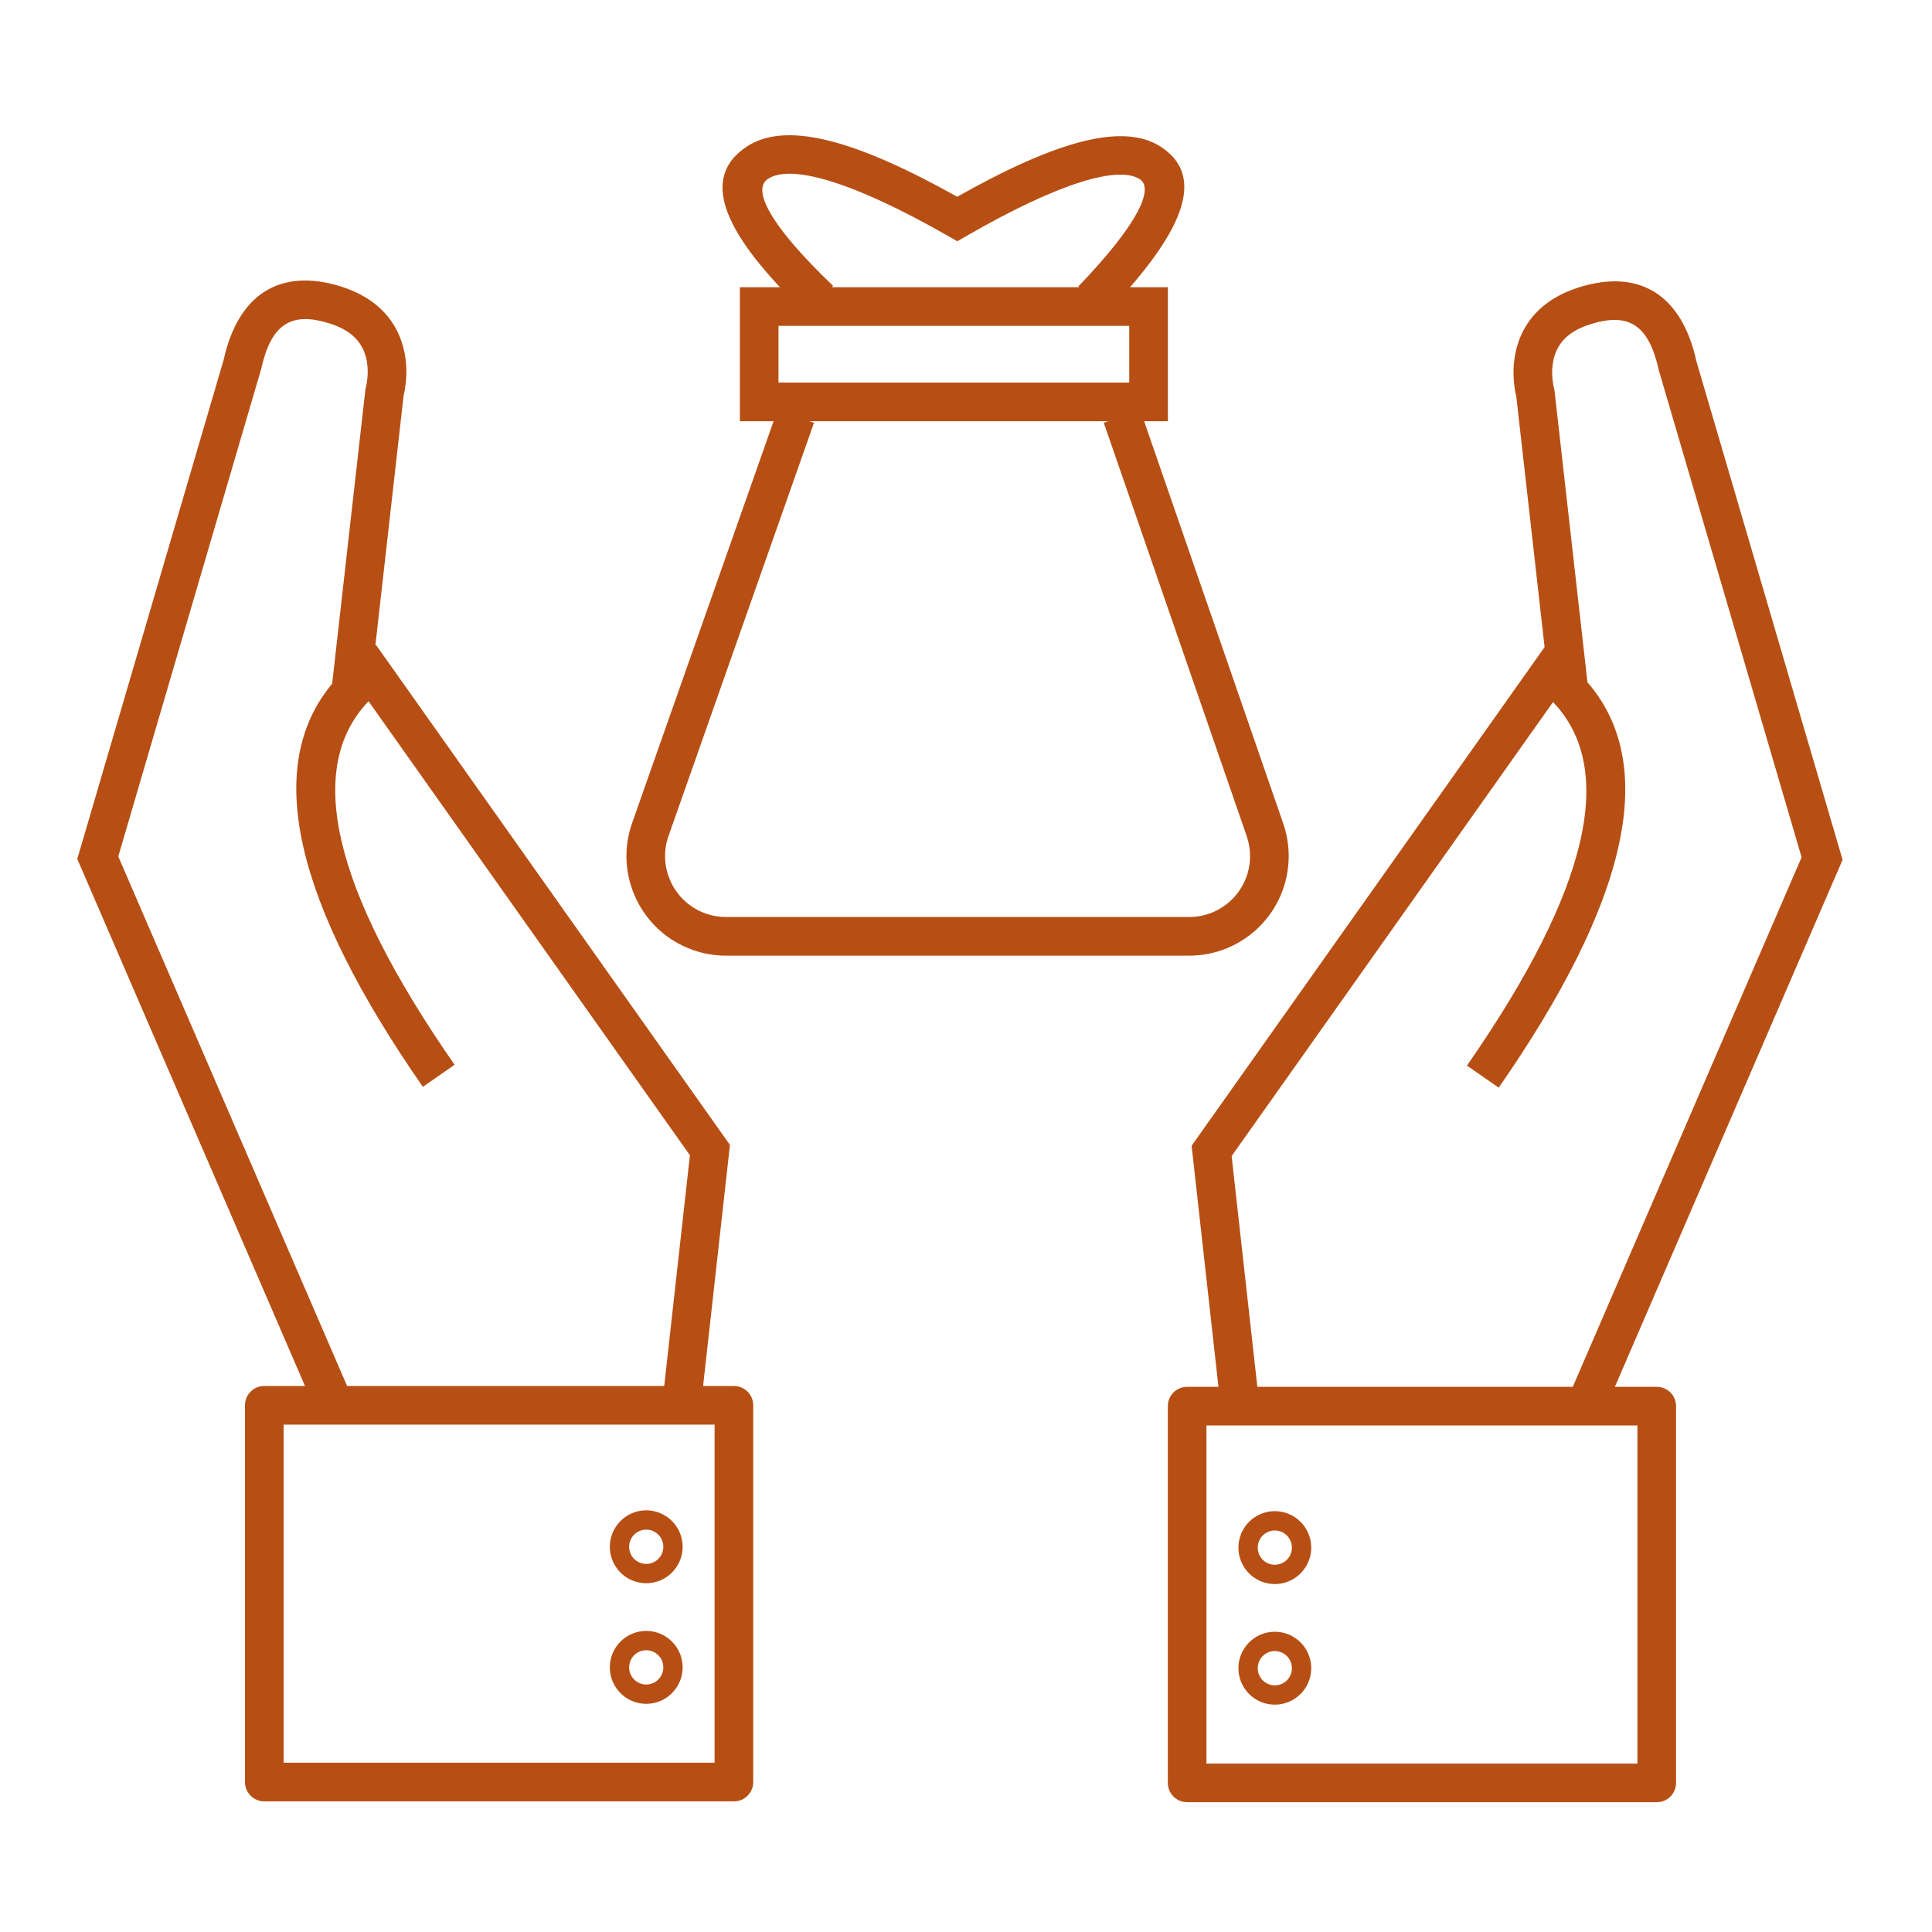 <?xml version="1.0" encoding="UTF-8"?>
<svg width="100px" height="100px" viewBox="0 0 100 100" version="1.1" xmlns="http://www.w3.org/2000/svg" xmlns:xlink="http://www.w3.org/1999/xlink">
    <!-- Generator: Sketch 53.2 (72643) - https://sketchapp.com -->
    <title>Money Management</title>
    <desc>Created with Sketch.</desc>
    <g id="Money-Management" stroke="none" stroke-width="1" fill="none" fill-rule="evenodd">
        <path d="M40.373,14.868 C37.251,11.534 36.453,9.076 38.614,7.612 C40.624,6.249 44.192,7.188 49.545,10.185 C54.712,7.27 58.147,6.332 60.092,7.602 C62.206,8.983 61.466,11.437 58.489,14.868 L60.449,14.868 L60.449,21.803 L59.22,21.803 L66.421,42.627 C66.608,43.168 66.703,43.738 66.703,44.311 C66.703,47.157 64.396,49.465 61.55,49.465 L37.58,49.465 C36.997,49.465 36.418,49.366 35.868,49.172 C33.183,48.227 31.773,45.284 32.718,42.599 L40.04,21.803 L38.295,21.803 L38.295,14.868 L40.373,14.868 Z M43.051,14.868 L55.86,14.868 L55.816,14.825 C58.959,11.554 59.725,9.751 58.999,9.277 C57.898,8.559 54.825,9.449 50.046,12.202 L49.549,12.488 L49.051,12.203 C44.09,9.367 40.902,8.477 39.736,9.267 C38.945,9.803 39.766,11.589 43.12,14.795 L43.051,14.868 Z M41.893,21.803 L42.131,21.887 L34.605,43.263 C34.026,44.906 34.889,46.707 36.532,47.286 C36.869,47.404 37.223,47.465 37.58,47.465 L61.55,47.465 C63.291,47.465 64.703,46.053 64.703,44.311 C64.703,43.96 64.645,43.612 64.53,43.28 L57.131,21.882 L57.358,21.803 L41.893,21.803 Z M83.586,71.782 L85.753,71.782 C86.306,71.782 86.753,72.229 86.753,72.782 L86.753,92.282 C86.753,92.834 86.306,93.282 85.753,93.282 L61.446,93.282 C60.894,93.282 60.446,92.834 60.446,92.282 L60.446,72.782 C60.446,72.229 60.894,71.782 61.446,71.782 L63.067,71.782 L61.678,59.304 L79.948,33.494 L78.483,20.524 C78.443,20.369 78.403,20.157 78.374,19.9 C78.316,19.384 78.326,18.845 78.433,18.303 C78.747,16.715 79.817,15.467 81.735,14.87 C84.883,13.888 87.053,15.281 87.802,18.685 L95.271,44.157 L95.372,44.503 L83.586,71.782 Z M81.407,71.782 L93.25,44.373 L85.865,19.181 C85.343,16.817 84.318,16.159 82.33,16.779 C81.13,17.153 80.57,17.806 80.395,18.691 C80.331,19.015 80.325,19.351 80.361,19.676 C80.383,19.866 80.412,20.001 80.427,20.055 L80.462,20.224 L82.166,35.313 C85.9,39.626 84.249,46.685 77.573,56.297 L75.93,55.156 C82.309,45.973 83.664,39.771 80.385,36.338 L63.749,59.839 L65.08,71.782 L81.407,71.782 Z M17.965,71.738 L34.38,71.738 L35.71,59.796 L19.075,36.295 C15.796,39.727 17.151,45.929 23.529,55.113 L21.887,56.254 C15.271,46.729 13.59,39.711 17.192,35.389 L18.911,20.181 L18.945,20.012 C18.961,19.958 18.989,19.823 19.011,19.632 C19.048,19.308 19.041,18.971 18.977,18.648 C18.802,17.763 18.242,17.11 17.042,16.736 C15.054,16.116 14.029,16.774 13.507,19.138 L6.122,44.329 L17.965,71.738 Z M15.786,71.738 L4,44.46 L4.102,44.113 L11.571,18.642 C12.32,15.238 14.49,13.845 17.637,14.826 C19.555,15.424 20.625,16.672 20.939,18.26 C21.046,18.802 21.057,19.341 20.998,19.857 C20.969,20.114 20.929,20.325 20.89,20.481 L19.43,33.401 L19.46,33.378 L37.782,59.261 L36.392,71.738 L37.987,71.738 C38.539,71.738 38.987,72.186 38.987,72.738 L38.987,92.238 C38.987,92.791 38.539,93.238 37.987,93.238 L13.679,93.238 C13.127,93.238 12.679,92.791 12.679,92.238 L12.679,72.738 C12.679,72.186 13.127,71.738 13.679,71.738 L15.786,71.738 Z M14.679,91.238 L36.987,91.238 L36.987,73.738 L14.679,73.738 L14.679,91.238 Z M33.449,81.948 C32.408,81.948 31.564,81.103 31.564,80.061 C31.564,79.019 32.408,78.174 33.449,78.174 C34.49,78.174 35.333,79.019 35.333,80.061 C35.333,81.103 34.49,81.948 33.449,81.948 Z M33.449,80.948 C33.937,80.948 34.333,80.551 34.333,80.061 C34.333,79.571 33.937,79.174 33.449,79.174 C32.96,79.174 32.564,79.571 32.564,80.061 C32.564,80.551 32.96,80.948 33.449,80.948 Z M33.449,88.19 C32.408,88.19 31.564,87.345 31.564,86.303 C31.564,85.261 32.408,84.416 33.449,84.416 C34.49,84.416 35.333,85.261 35.333,86.303 C35.333,87.345 34.49,88.19 33.449,88.19 Z M33.449,87.19 C33.937,87.19 34.333,86.793 34.333,86.303 C34.333,85.813 33.937,85.416 33.449,85.416 C32.96,85.416 32.564,85.813 32.564,86.303 C32.564,86.793 32.96,87.19 33.449,87.19 Z M84.753,91.282 L84.753,73.782 L62.446,73.782 L62.446,91.282 L84.753,91.282 Z M65.984,81.991 C64.943,81.991 64.1,81.146 64.1,80.104 C64.1,79.062 64.943,78.217 65.984,78.217 C67.025,78.217 67.869,79.062 67.869,80.104 C67.869,81.146 67.025,81.991 65.984,81.991 Z M65.984,80.991 C66.473,80.991 66.869,80.594 66.869,80.104 C66.869,79.614 66.473,79.217 65.984,79.217 C65.496,79.217 65.1,79.614 65.1,80.104 C65.1,80.594 65.496,80.991 65.984,80.991 Z M65.984,88.233 C64.943,88.233 64.1,87.388 64.1,86.346 C64.1,85.304 64.943,84.459 65.984,84.459 C67.025,84.459 67.869,85.304 67.869,86.346 C67.869,87.388 67.025,88.233 65.984,88.233 Z M65.984,87.233 C66.473,87.233 66.869,86.836 66.869,86.346 C66.869,85.856 66.473,85.459 65.984,85.459 C65.496,85.459 65.1,85.856 65.1,86.346 C65.1,86.836 65.496,87.233 65.984,87.233 Z M40.295,16.868 L40.295,19.803 L58.449,19.803 L58.449,16.868 L40.295,16.868 Z" id="Combined-Shape" fill="#b74f14" fill-rule="nonzero"></path>
    </g>
</svg>
